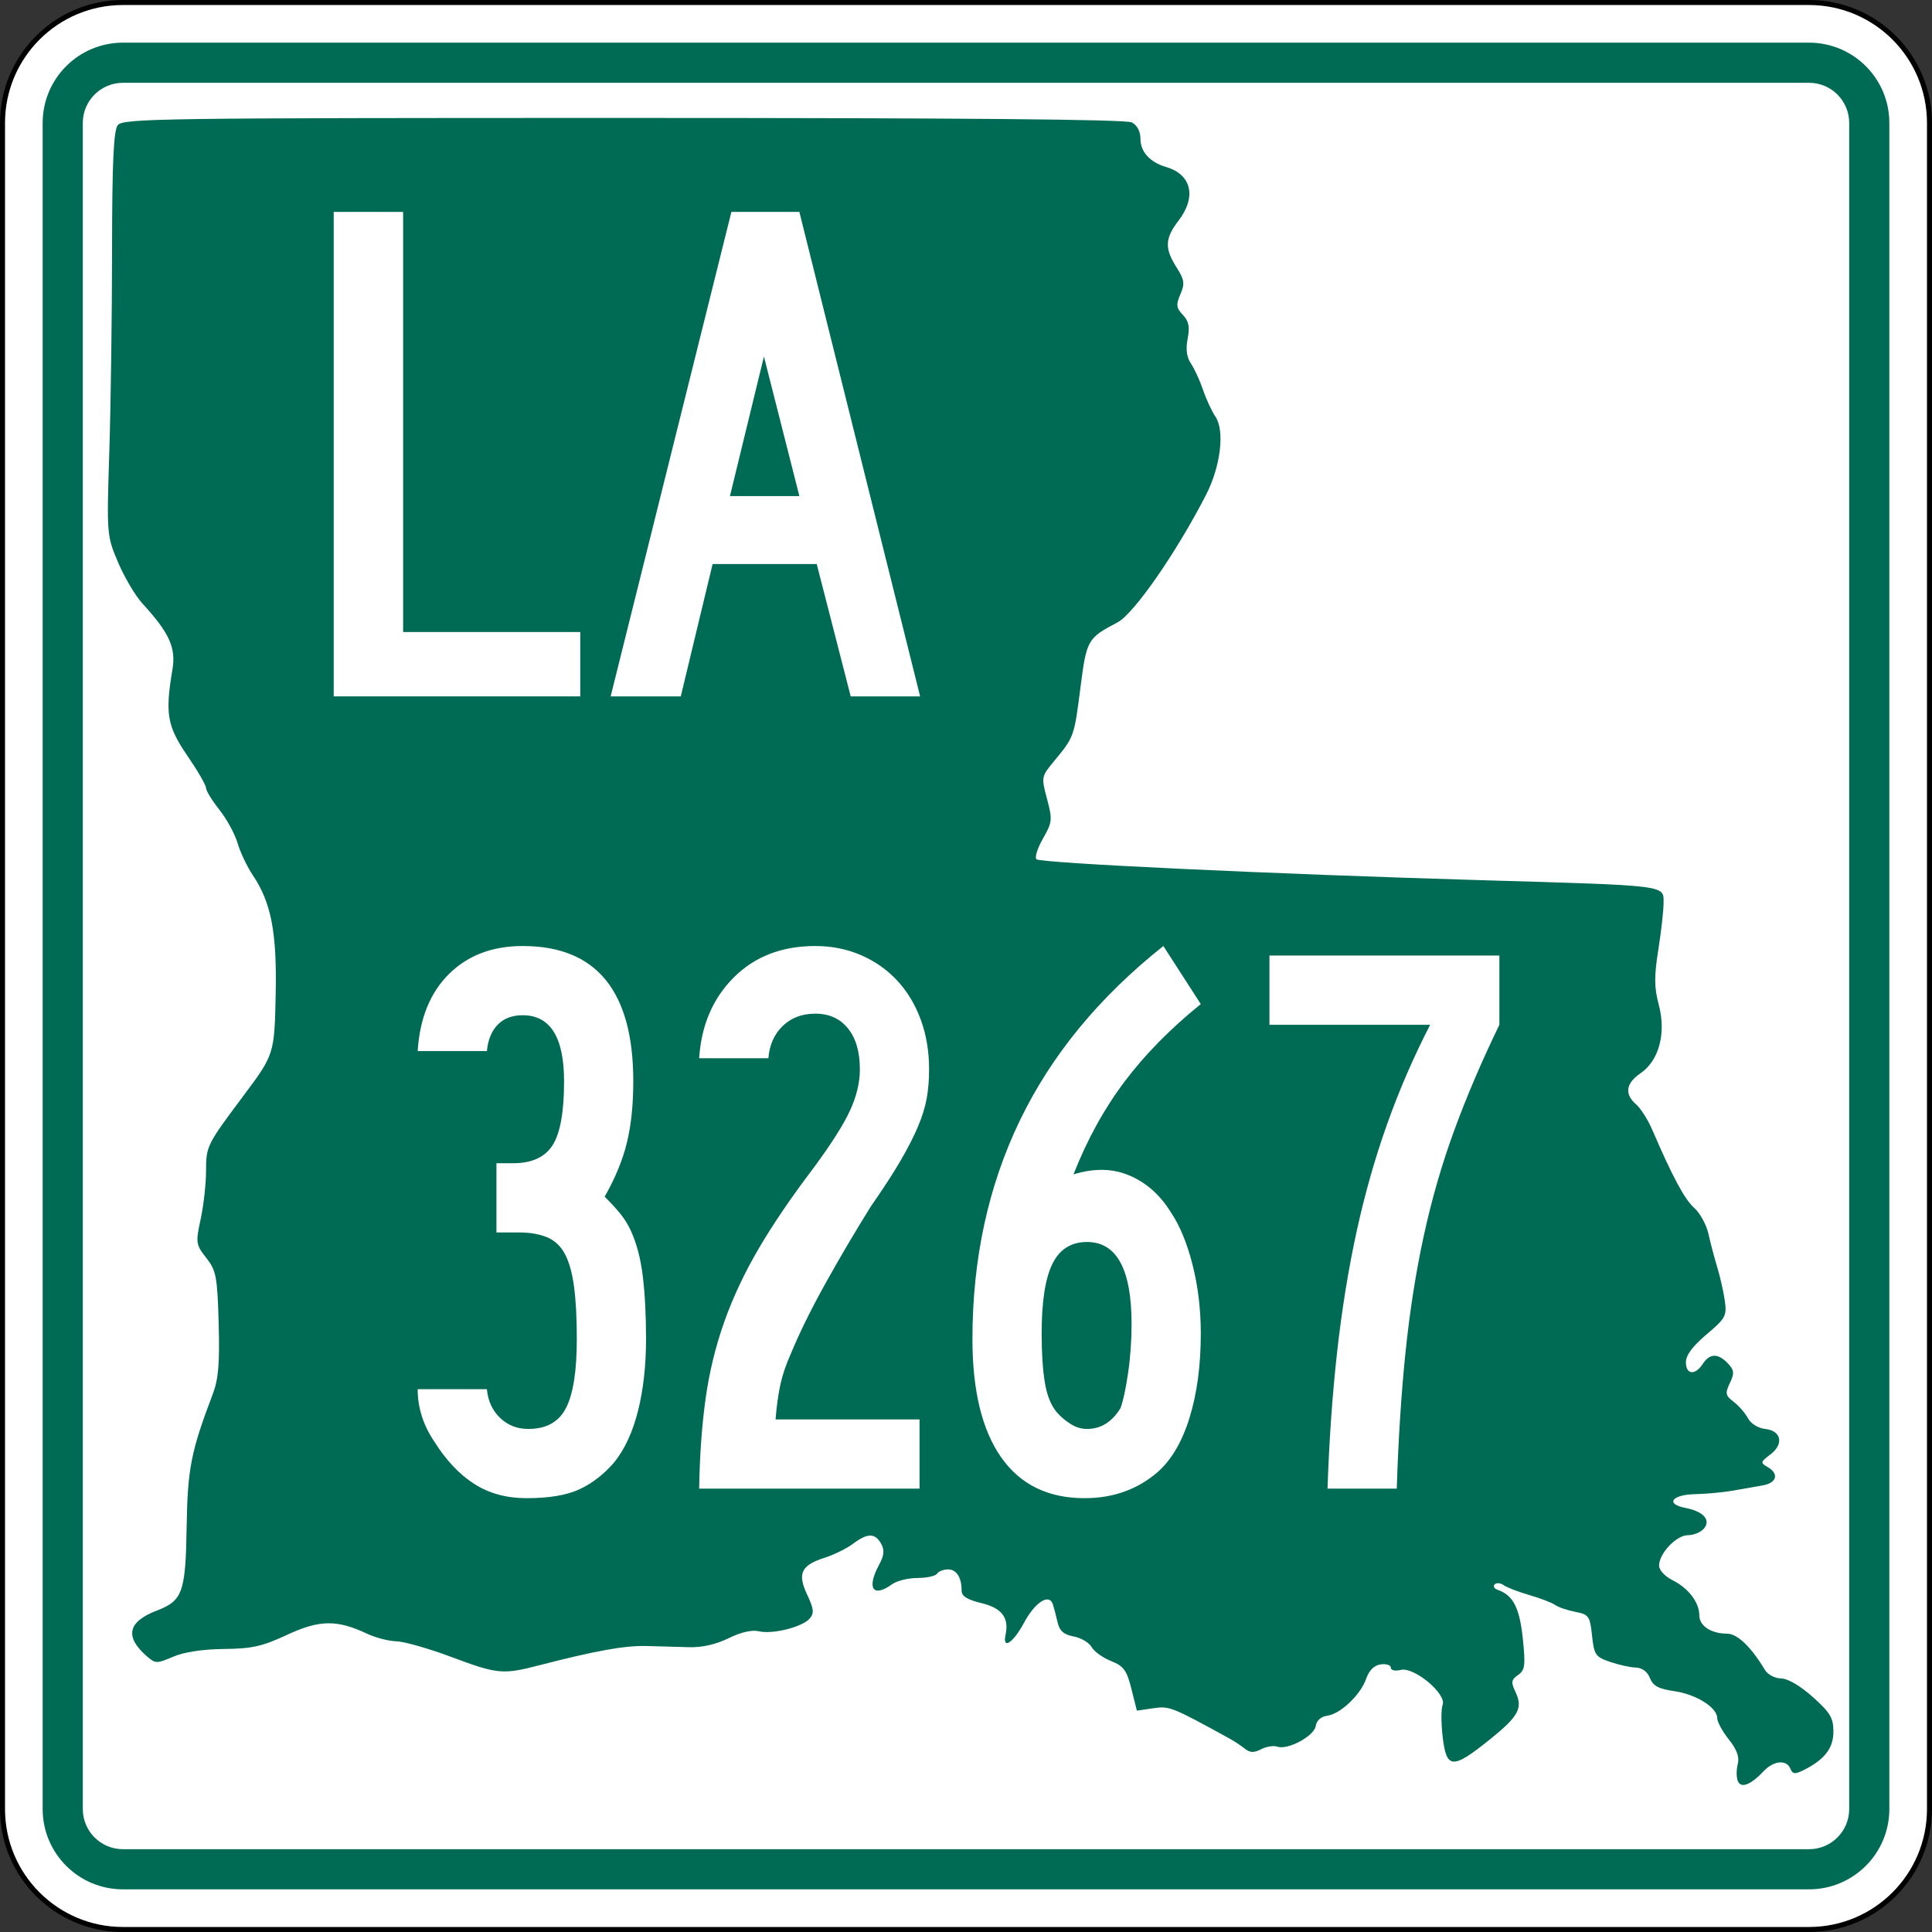<?xml version="1.0" encoding="UTF-8" standalone="no"?>
<!-- Generator: Adobe Illustrator 12.0.0, SVG Export Plug-In . SVG Version: 6.00 Build 51448)  -->
<svg
   xmlns:dc="http://purl.org/dc/elements/1.1/"
   xmlns:cc="http://web.resource.org/cc/"
   xmlns:rdf="http://www.w3.org/1999/02/22-rdf-syntax-ns#"
   xmlns:svg="http://www.w3.org/2000/svg"
   xmlns="http://www.w3.org/2000/svg"
   xmlns:sodipodi="http://sodipodi.sourceforge.net/DTD/sodipodi-0.dtd"
   xmlns:inkscape="http://www.inkscape.org/namespaces/inkscape"
   version="1.1"
   id="Layer_1"
   width="385"
   height="385"
   viewBox="0 0 385 385"
   overflow="visible"
   enable-background="new 0 0 385 385"
   xml:space="preserve"
   sodipodi:version="0.32"
   inkscape:version="0.45.1"
   sodipodi:docname="Louisiana_3267.svg"
   sodipodi:docbase="C:\Users\Emil\Desktop\Matté's Work\Pix\svg\LA"
   inkscape:output_extension="org.inkscape.output.svg.inkscape"><rect x="0" y="0" width="385" height="385" fill="#333333" stroke="none"/><defs
   id="defs60" /><sodipodi:namedview
   inkscape:window-height="618"
   inkscape:window-width="765"
   inkscape:pageshadow="2"
   inkscape:pageopacity="0.0"
   guidetolerance="10.0"
   gridtolerance="10.0"
   objecttolerance="10.0"
   borderopacity="1.0"
   bordercolor="#666666"
   pagecolor="#ffffff"
   id="base"
   inkscape:zoom="1"
   inkscape:cx="192.50024"
   inkscape:cy="192.5"
   inkscape:window-x="873"
   inkscape:window-y="76"
   inkscape:current-layer="Layer_1"
   showguides="true"
   inkscape:guide-bbox="true" />
<g
   id="g3">
	<g
   id="g5">
		<g
   id="g7">
			<path
   fill="#FFFFFF"
   d="M0.5,24.5c0-13.255,10.745-24,24-24h336c13.254,0,24,10.745,24,24v336     c0,13.255-10.746,24-24,24H24.5c-13.255,0-24-10.745-24-24V24.5L0.5,24.5z"
   id="path9" />
			<path
   fill="#FFFFFF"
   d="M192.5,192.5"
   id="path11" />
		</g>
		<g
   id="g13">
			<path
   fill="none"
   stroke="#000000"
   stroke-linecap="round"
   stroke-linejoin="round"
   stroke-miterlimit="3.864"
   d="M0.5,24.5     c0-13.255,10.745-24,24-24h336c13.254,0,24,10.745,24,24v336c0,13.255-10.746,24-24,24H24.5     c-13.255,0-24-10.745-24-24V24.5L0.5,24.5z"
   id="path15" />
			<path
   fill="none"
   stroke="#000000"
   stroke-linecap="round"
   stroke-linejoin="round"
   stroke-miterlimit="3.864"
   d="     M192.5,192.5"
   id="path17" />
		</g>
	</g>
	<g
   id="g19">
		<g
   id="g21">
			<path
   fill="#006B54"
   d="M8.5,24.5c0-8.837,7.164-16,16-16h336c8.836,0,16,7.163,16,16v336     c0,8.837-7.164,16-16,16H24.5c-8.836,0-16-7.163-16-16V24.5L8.5,24.5z"
   id="path23" />
			<path
   fill="#006B54"
   d="M192.5,192.5"
   id="path25" />
		</g>
	</g>
	<g
   id="g27">
		<g
   id="g29">
			<path
   fill="#FFFFFF"
   d="M16.5,24.5c0-4.418,3.582-8,8-8h336c4.418,0,8,3.582,8,8v336     c0,4.419-3.582,8-8,8H24.5c-4.418,0-8-3.581-8-8V24.5L16.5,24.5z"
   id="path31" />
			<path
   fill="#FFFFFF"
   d="M192.5,192.5"
   id="path33" />
		</g>
	</g>
	<g
   id="g35">
		<path
   fill="#006B54"
   d="M346.297,354.895c-0.294-0.732-0.295-2.239-0.005-3.349    c0.368-1.408-0.17-2.893-1.782-4.918c-1.271-1.597-2.312-3.51-2.312-4.253    c0-2.12-4.194-4.745-8.591-5.376c-3.105-0.447-4.192-1.033-4.815-2.604    c-0.507-1.276-1.555-2.051-2.831-2.092c-1.115-0.036-3.43-0.547-5.146-1.138    c-2.877-0.989-3.152-1.396-3.563-5.237c-0.416-3.889-0.636-4.201-3.335-4.726    c-1.59-0.309-3.395-0.925-4.01-1.37c-0.615-0.443-2.923-1.33-5.129-1.969    c-2.205-0.639-4.52-1.529-5.144-1.981c-0.625-0.451-1.427-0.522-1.782-0.156    s-0.096,0.853,0.578,1.081c3.072,1.045,4.379,3.556,5.018,9.643    c0.568,5.432,0.449,6.361-0.94,7.334c-1.356,0.951-1.435,1.447-0.524,3.361    c1.553,3.263,0.656,4.887-5.35,9.692c-7.196,5.759-8.391,5.67-9.141-0.679    c-0.324-2.739-0.331-5.623-0.016-6.41c0.86-2.146-5.653-7.615-8.311-6.977    c-1.162,0.278-2.008,0.091-2.008-0.446c0-0.512-0.901-0.807-2.005-0.657    c-1.307,0.178-2.314,1.164-2.896,2.832c-1.126,3.236-5.123,7.043-7.771,7.403    c-1.259,0.171-2.131,0.953-2.296,2.058c-0.298,1.998-5.631,4.852-7.667,4.104    c-0.705-0.259-2.142-0.03-3.19,0.507c-1.469,0.753-2.227,0.726-3.283-0.114    c-0.756-0.601-2.1-1.491-2.988-1.979c-11.588-6.368-12.025-6.542-15.259-6.065    l-3.253,0.479l-1.09-4.35c-0.929-3.708-1.53-4.527-4.065-5.542    c-1.637-0.653-3.377-1.907-3.866-2.785c-0.491-0.878-2.098-1.827-3.572-2.108    c-2.011-0.385-2.817-1.107-3.225-2.886c-0.3-1.305-0.709-2.88-0.912-3.501    c-0.738-2.266-3.547-0.472-5.779,3.689c-2.136,3.984-4.312,5.404-3.66,2.388    c0.736-3.406-0.727-5.349-4.76-6.321c-2.879-0.693-3.994-1.391-3.994-2.498    c0-2.644-1.02-4.234-2.715-4.234c-0.899,0-1.882,0.385-2.185,0.854    s-2.053,0.854-3.891,0.854c-1.838,0-4.12,0.563-5.071,1.252    c-3.808,2.758-5.116,0.81-2.594-3.862c1.024-1.896,1.127-2.948,0.414-4.224    c-1.201-2.148-2.721-2.148-5.575,0.001c-1.242,0.937-3.762,2.183-5.602,2.772    c-4.772,1.532-5.555,3.15-3.563,7.381c1.328,2.818,1.423,3.707,0.512,4.759    c-1.479,1.706-7.414,3.195-10.132,2.542c-1.375-0.331-3.566,0.172-6.047,1.389    c-2.525,1.236-5.296,1.862-7.899,1.783c-2.205-0.066-6.014-0.174-8.464-0.236    c-4.301-0.11-10.177,0.946-21.347,3.838c-7.301,1.891-8.306,1.795-17.572-1.672    c-4.479-1.676-9.381-3.072-10.895-3.103c-1.513-0.03-4.154-0.716-5.87-1.523    c-5.995-2.823-9.473-2.771-15.943,0.241c-4.943,2.301-6.954,2.751-12.567,2.812    c-4.253,0.047-7.932,0.607-10.118,1.543c-3.272,1.399-3.521,1.396-5.206-0.063    c-4.488-3.889-3.863-6.899,1.889-9.104c5.215-1.998,5.801-3.631,6.01-16.764    c0.184-11.553,0.862-14.99,5.215-26.438c1.122-2.949,1.389-6.181,1.165-14.078    c-0.264-9.312-0.491-10.504-2.472-13.033c-2.08-2.654-2.131-3.014-1.114-7.729    c0.586-2.722,1.069-7.036,1.072-9.588c0.004-4.933,0.165-5.256,7.31-14.802    c6.318-8.441,6.318-8.445,6.568-20.544c0.25-12.175-0.903-18.157-4.546-23.572    c-1.142-1.697-2.511-4.577-3.044-6.399c-0.533-1.823-2.167-4.822-3.63-6.666    c-1.465-1.844-2.663-3.799-2.663-4.347c0-0.548-1.686-3.455-3.745-6.46    c-4.005-5.843-4.437-8.351-2.95-17.14c0.735-4.345-0.609-7.3-5.997-13.174    c-1.39-1.518-3.561-5.185-4.822-8.151c-2.271-5.339-2.289-5.559-1.761-22.03    c0.292-9.15,0.54-27.218,0.548-40.15c0.012-17.449,0.303-23.887,1.129-24.962    c1.036-1.348,8.047-1.45,100.719-1.451c67.581-0.002,100.165,0.284,101.346,0.889    c1.092,0.56,1.74,1.784,1.74,3.289c0,2.577,1.908,4.667,5.117,5.603    c5.074,1.48,6.104,5.974,2.455,10.71c-2.705,3.511-2.787,5.508-0.383,9.285    c1.576,2.478,1.687,3.237,0.77,5.355c-0.904,2.091-0.828,2.719,0.493,4.117    c1.18,1.249,1.412,2.405,0.954,4.742c-0.407,2.079-0.195,3.696,0.65,4.94    c0.689,1.016,1.777,3.384,2.416,5.261c0.639,1.877,1.752,4.282,2.472,5.343    c1.89,2.782,1.034,9.896-1.87,15.561    c-5.881,11.466-14.379,23.719-17.639,25.428    c-6.004,3.149-6.173,3.448-7.404,13.088c-1.238,9.689-1.268,9.768-5.225,14.535    c-2.566,3.093-2.588,3.205-1.424,7.556c1.105,4.126,1.052,4.646-0.807,7.896    c-1.095,1.913-1.682,3.769-1.307,4.123c0.832,0.783,46.537,2.937,88.441,4.167    c37.729,1.107,36.527,0.959,36.535,4.514c0.004,1.503-0.469,5.724-1.05,9.379    c-0.841,5.284-0.821,7.525,0.093,10.938c1.511,5.646,0.052,11.134-3.627,13.642    c-2.944,2.008-3.254,4.16-0.891,6.208c0.912,0.791,2.356,3.059,3.209,5.039    c4.068,9.446,6.444,13.87,8.375,15.596c1.157,1.034,2.434,3.365,2.836,5.182    c0.402,1.814,1.2,4.834,1.772,6.712c0.573,1.877,1.244,4.864,1.491,6.637    c0.417,2.98,0.141,3.485-3.654,6.685c-2.749,2.317-4.105,4.141-4.105,5.521    c0,2.499,1.832,2.692,3.357,0.354c1.391-2.134,3.055-2.17,5.002-0.111    c1.279,1.354,1.34,1.95,0.402,3.919c-0.975,2.052-0.887,2.489,0.754,3.737    c1.022,0.777,2.306,2.252,2.854,3.277c0.577,1.082,2.018,1.976,3.438,2.133    c3.246,0.359,3.766,3.033,0.992,5.115c-1.938,1.454-1.979,1.643-0.539,2.46    c2.33,1.323,1.883,3.166-0.891,3.661c-1.348,0.24-4.055,0.717-6.014,1.061    c-1.96,0.342-5.332,0.656-7.491,0.697c-4.682,0.088-6.023,1.965-1.961,2.742    c3.612,0.691,5.149,2.438,3.66,4.156c-0.61,0.705-2.033,1.28-3.163,1.28    c-2.3,0-5.746,3.638-5.746,6.065c0,0.874,1.162,2.145,2.619,2.866    c3.193,1.581,5.399,4.446,5.399,7.013c0,2.129,2.345,3.679,5.565,3.679    c2.002,0,4.782,2.667,7.484,7.181c0.58,0.971,1.984,1.723,3.25,1.742    c1.363,0.022,3.82,1.462,6.328,3.709c3.471,3.107,4.101,4.168,4.101,6.891    c0,3.32-1.799,5.621-6.027,7.709c-1.652,0.817-2.113,0.759-2.545-0.319    c-0.745-1.86-3.326-1.633-5.312,0.47    C348.838,355.719,346.92,356.448,346.297,354.895z"
   id="path37" />
	</g>
	<g
   id="g39">
		<g
   id="g41">
			<path
   style="fill:#ffffff;fill-rule:evenodd"
   d="M 66.5,138.771 L 66.5,42.229 L 80.333,42.229 L 80.333,125.947 L 115.635,125.947 L 115.635,138.771 L 66.5,138.771 z "
   id="polygon43" />
		</g>
		<g
   id="g45">
			<path
   fill-rule="evenodd"
   clip-rule="evenodd"
   fill="#FFFFFF"
   d="M169.526,138.771l-6.772-26.369h-20.75     l-6.34,26.369h-13.977l24.063-96.542h13.544l24.063,96.542H169.526z      M152.234,71.047l-6.772,27.81h13.833L152.234,71.047z"
   id="path47" />
		</g>
	</g>
</g>

<path
   style="font-size:158.547px;font-style:normal;font-variant:normal;font-weight:normal;font-stretch:normal;text-align:center;line-height:125%;writing-mode:lr-tb;text-anchor:middle;fill:#ffffff;fill-opacity:1;stroke:none;stroke-width:1px;stroke-linecap:butt;stroke-linejoin:miter;stroke-opacity:1;font-family:Roadgeek 2005 Series B"
   d="M 128.739,266.843 C 128.739,272.127 128.21,276.882 127.152,281.109 C 126.094,285.337 124.508,288.773 122.395,291.418 C 120.279,293.847 117.954,295.643 115.418,296.805 C 112.883,297.968 109.394,298.55 104.953,298.55 C 100.937,298.55 97.449,297.599 94.489,295.697 C 91.53,293.796 88.887,290.995 86.562,287.295 C 84.342,284.018 83.233,280.53 83.233,276.83 L 97.027,276.83 C 97.237,279.155 98.109,281.058 99.642,282.537 C 101.176,284.016 103.053,284.755 105.272,284.755 C 108.865,284.755 111.376,283.355 112.803,280.555 C 114.23,277.756 114.944,273.185 114.944,266.843 C 114.944,262.614 114.759,259.126 114.388,256.378 C 114.017,253.629 113.409,251.463 112.564,249.877 C 111.718,248.292 110.53,247.182 108.998,246.548 C 107.465,245.914 105.59,245.597 103.37,245.597 L 98.929,245.597 L 98.929,231.803 L 102.258,231.803 C 105.957,231.803 108.573,230.614 110.106,228.235 C 111.638,225.856 112.404,221.602 112.404,215.473 C 112.404,206.699 109.657,202.313 104.164,202.312 C 102.048,202.313 100.382,202.946 99.166,204.214 C 97.95,205.482 97.237,207.227 97.027,209.449 L 83.233,209.449 C 83.655,202.895 85.743,197.768 89.496,194.068 C 93.249,190.368 98.138,188.518 104.164,188.518 C 118.854,188.518 126.198,197.503 126.198,215.473 C 126.198,220.125 125.776,224.194 124.931,227.681 C 124.086,231.168 122.607,234.761 120.494,238.461 C 121.868,239.835 122.951,241.024 123.743,242.029 C 124.535,243.034 125.195,244.117 125.724,245.278 C 126.885,247.817 127.678,250.856 128.102,254.396 C 128.526,257.936 128.739,262.085 128.739,266.843 L 128.739,266.843 z M 185.145,213.093 C 185.145,215.209 184.987,217.138 184.671,218.882 C 184.355,220.625 183.774,222.501 182.927,224.509 C 182.08,226.517 180.917,228.789 179.439,231.326 C 177.96,233.863 176.004,236.875 173.572,240.362 C 170.401,245.436 167.362,250.589 164.456,255.821 C 161.55,261.053 159.252,265.73 157.561,269.853 C 156.61,271.969 155.923,274.004 155.5,275.959 C 155.078,277.914 154.76,280.212 154.547,282.854 L 183.244,282.854 L 183.244,296.648 L 139.325,296.648 C 139.432,290.094 139.855,284.148 140.595,278.811 C 141.336,273.474 142.577,268.348 144.321,263.432 C 146.064,258.516 148.363,253.628 151.218,248.767 C 154.073,243.906 157.666,238.62 161.998,232.911 C 165.592,228.05 168.049,224.192 169.37,221.337 C 170.691,218.483 171.351,215.734 171.351,213.093 C 171.351,209.606 170.558,206.885 168.973,204.93 C 167.387,202.975 165.221,201.998 162.472,201.998 C 159.831,201.998 157.665,202.817 155.974,204.454 C 154.284,206.091 153.333,208.232 153.12,210.877 L 139.325,210.877 C 139.748,204.322 142.047,198.957 146.222,194.781 C 150.398,190.606 155.815,188.518 162.472,188.518 C 165.75,188.518 168.789,189.126 171.591,190.342 C 174.392,191.558 176.797,193.249 178.805,195.415 C 180.813,197.581 182.371,200.171 183.481,203.183 C 184.591,206.196 185.145,209.499 185.145,213.093 L 185.145,213.093 z M 239.288,265.73 C 239.288,272.072 238.548,277.648 237.067,282.457 C 235.587,287.266 233.472,290.887 230.724,293.319 C 226.708,296.806 221.845,298.55 216.136,298.55 C 208.843,298.55 203.294,295.828 199.489,290.385 C 195.684,284.941 193.782,277.094 193.782,266.843 C 193.782,250.883 196.927,236.375 203.217,223.321 C 209.507,210.267 219.045,198.666 231.832,188.518 L 239.288,200.092 C 233.262,204.956 228.215,210.083 224.146,215.473 C 220.077,220.863 216.668,227.047 213.92,234.024 C 218.042,232.753 221.768,232.831 225.097,234.258 C 228.426,235.686 231.146,238.091 233.259,241.475 C 235.056,244.117 236.51,247.605 237.621,251.938 C 238.732,256.272 239.288,260.869 239.288,265.73 L 239.288,265.73 z M 225.494,263.829 C 225.493,252.942 222.534,247.499 216.615,247.499 C 213.444,247.499 211.145,248.952 209.718,251.858 C 208.29,254.765 207.577,259.389 207.577,265.73 C 207.577,269.643 207.788,272.894 208.21,275.482 C 208.633,278.071 209.427,280.052 210.591,281.426 C 211.33,282.271 212.227,283.038 213.284,283.725 C 214.34,284.412 215.45,284.755 216.615,284.755 C 219.363,284.755 221.582,283.381 223.273,280.633 C 223.802,279.259 224.304,276.96 224.78,273.738 C 225.256,270.516 225.493,267.213 225.494,263.829 L 225.494,263.829 z M 298.791,204.214 C 295.305,211.401 292.319,218.377 289.835,225.143 C 287.352,231.909 285.317,238.938 283.732,246.231 C 282.146,253.525 280.931,261.267 280.086,269.458 C 279.241,277.65 278.659,286.713 278.339,296.648 L 264.545,296.648 C 264.864,287.029 265.5,277.965 266.451,269.456 C 267.403,260.947 268.697,252.94 270.334,245.435 C 271.971,237.931 274.006,230.77 276.438,223.953 C 278.87,217.135 281.723,210.556 284.997,204.214 L 252.971,204.214 L 252.971,190.42 L 298.791,190.42 L 298.791,204.214 L 298.791,204.214 z "
   id="text1327" />




</svg>